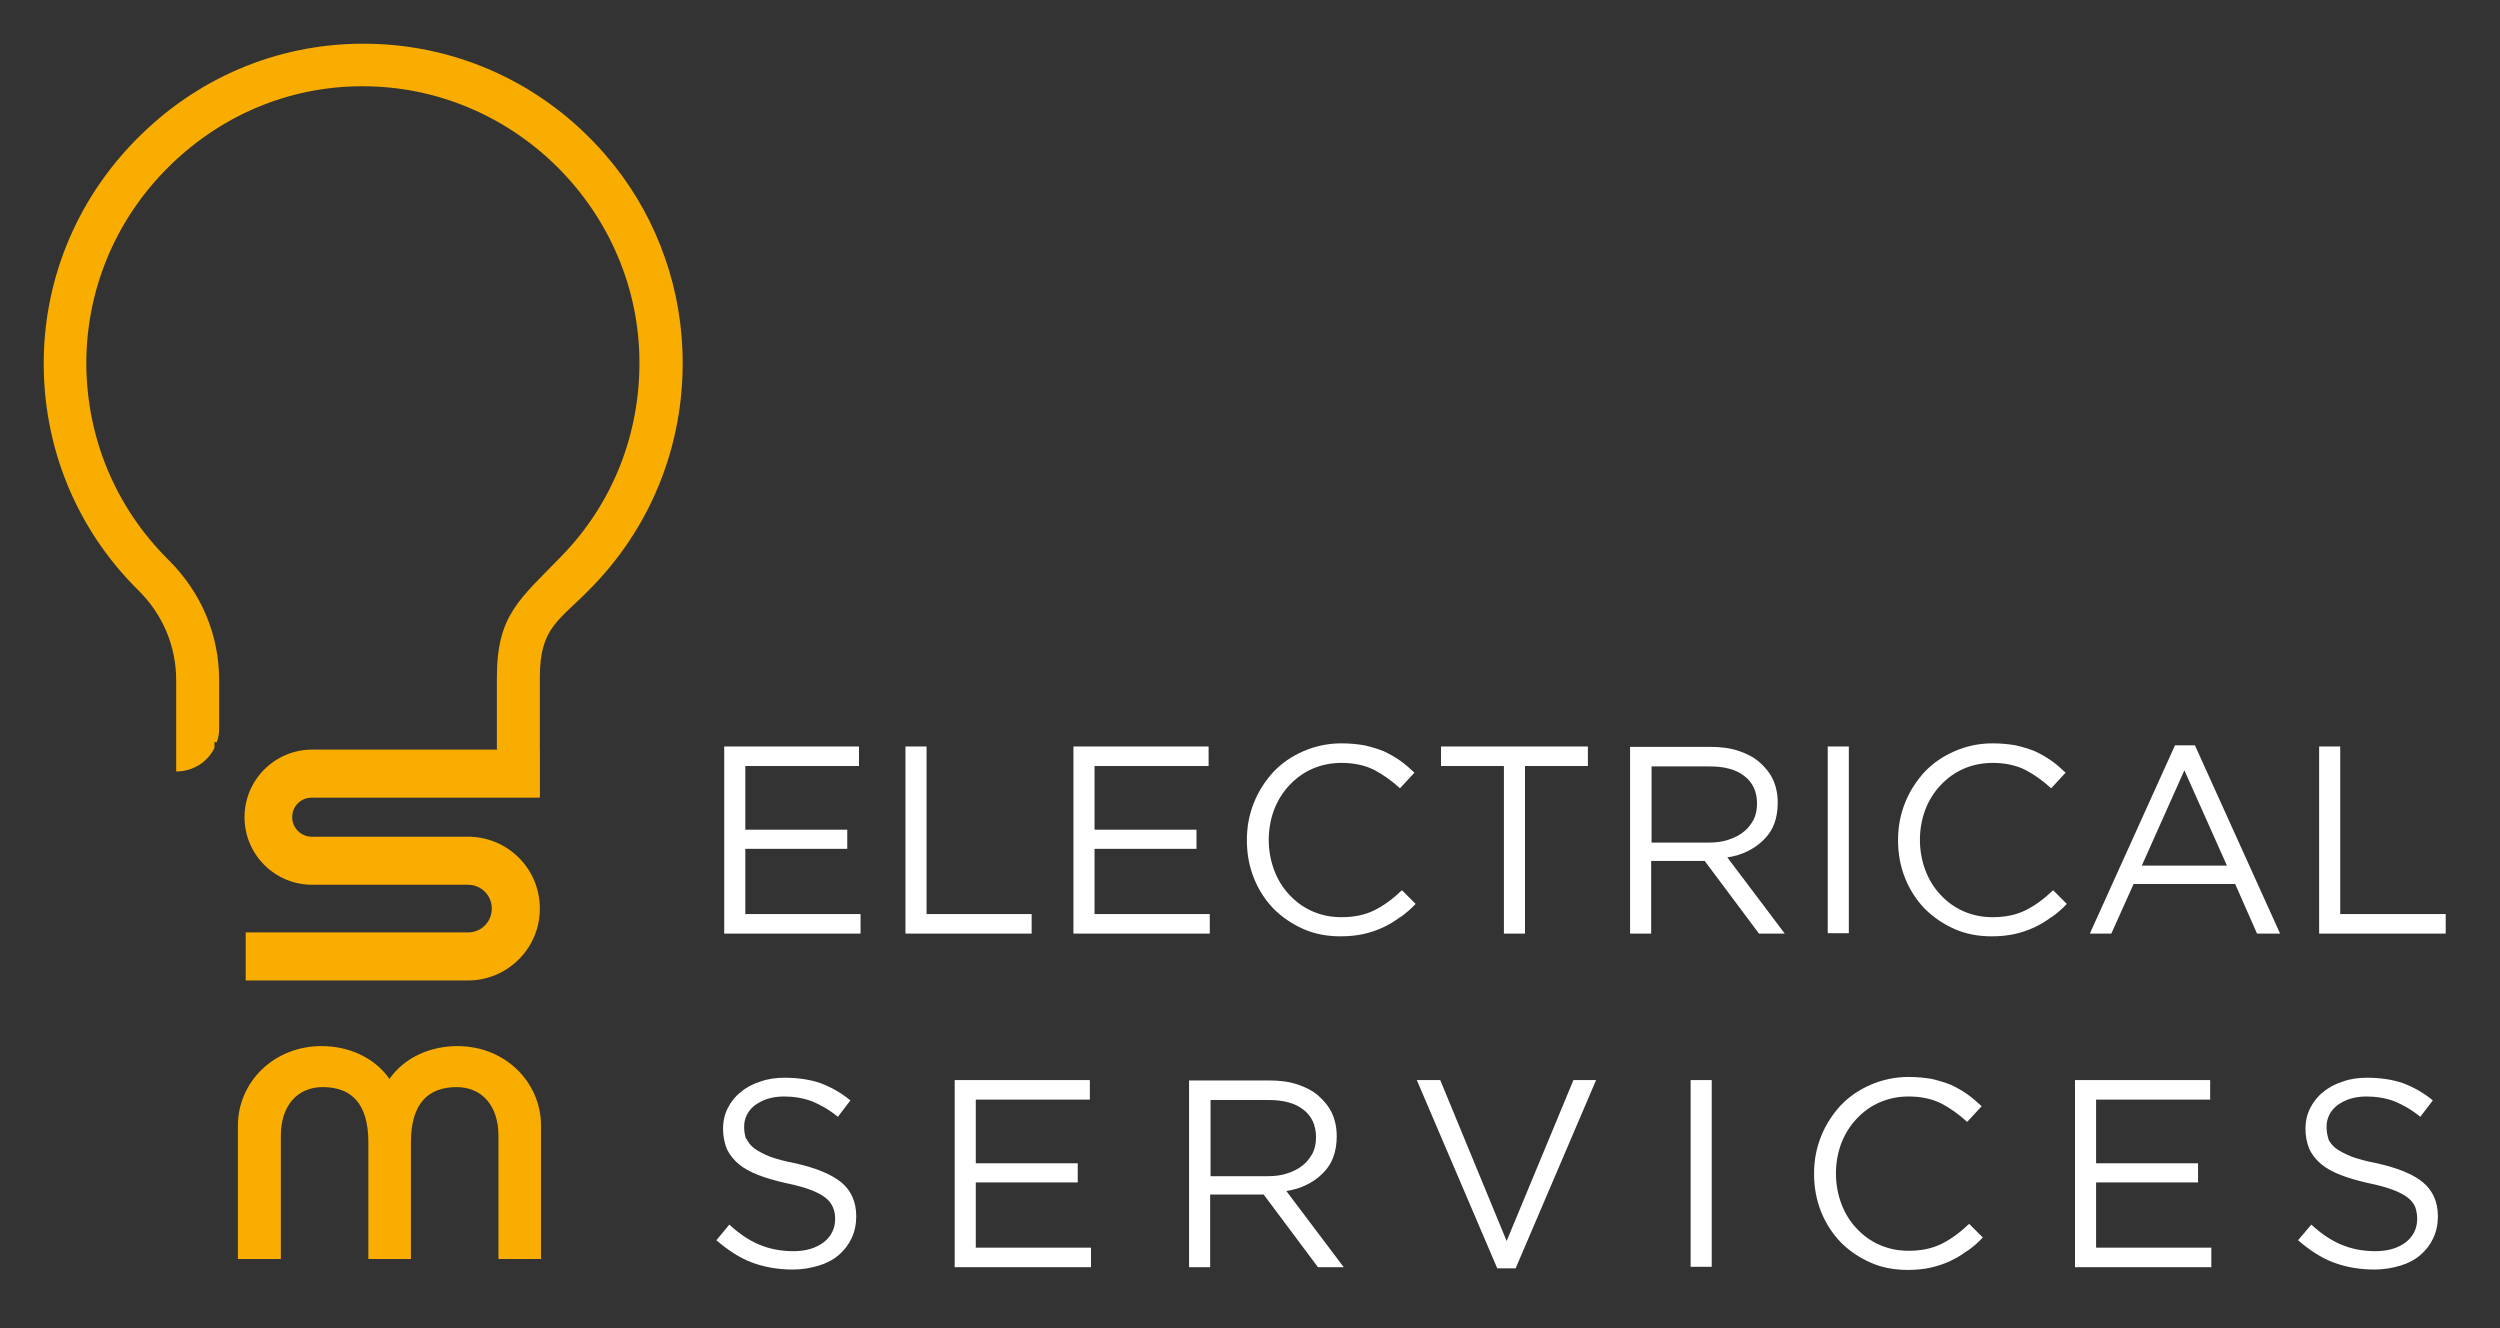 <?xml version="1.0" encoding="UTF-8"?><svg id="Layer_1" xmlns="http://www.w3.org/2000/svg" viewBox="0 0 64 34"><rect x="0" y="0" width="64" height="34" fill="#333333" stroke="none"/><defs><style>.cls-1{fill:#f8ad00;}.cls-2{fill:#fff;}.cls-3{fill:#f8ad00;}</style></defs><polygon class="cls-2" points="21.99 19.61 19.08 19.61 19.08 21.24 21.69 21.24 21.69 21.73 19.08 21.73 19.08 23.4 22.03 23.4 22.03 23.9 18.54 23.9 18.54 19.11 21.99 19.11 21.99 19.61"/><polygon class="cls-2" points="23.18 19.11 23.72 19.11 23.72 23.4 26.41 23.4 26.41 23.9 23.18 23.9 23.18 19.11"/><polygon class="cls-2" points="30.94 19.61 28.02 19.61 28.02 21.24 30.63 21.24 30.63 21.73 28.02 21.73 28.02 23.4 30.97 23.4 30.97 23.9 27.48 23.9 27.48 19.11 30.94 19.11 30.94 19.61"/><path class="cls-2" d="M35.84,23.48c-.13,.1-.28,.19-.43,.26s-.32,.13-.5,.17c-.18,.04-.38,.06-.59,.06-.35,0-.67-.06-.96-.19-.29-.13-.54-.3-.76-.52-.21-.22-.38-.48-.5-.78-.12-.3-.18-.62-.18-.97s.06-.66,.18-.96c.12-.3,.29-.56,.5-.79,.22-.23,.47-.4,.77-.53,.3-.13,.62-.2,.97-.2,.22,0,.41,.02,.59,.05,.17,.04,.34,.09,.49,.15,.15,.07,.29,.15,.42,.24,.13,.09,.25,.2,.37,.31l-.37,.4c-.21-.19-.43-.35-.66-.47-.24-.12-.52-.18-.84-.18-.26,0-.51,.05-.74,.15-.23,.1-.42,.24-.59,.42-.17,.18-.3,.39-.39,.62-.09,.24-.14,.5-.14,.78s.05,.54,.14,.78c.09,.24,.22,.45,.39,.63,.17,.18,.36,.32,.59,.42,.23,.1,.47,.15,.74,.15,.33,0,.61-.06,.85-.18,.24-.12,.47-.29,.7-.51l.35,.35c-.12,.13-.25,.24-.39,.34"/><polygon class="cls-2" points="39.04 23.9 38.5 23.9 38.5 19.61 36.89 19.61 36.89 19.11 40.65 19.11 40.65 19.61 39.04 19.61 39.04 23.9"/><path class="cls-2" d="M45.03,23.9l-1.39-1.86h-1.37v1.86h-.54v-4.78h2.06c.26,0,.5,.03,.71,.1,.21,.07,.39,.16,.54,.29s.27,.28,.35,.45c.08,.18,.12,.37,.12,.59,0,.2-.03,.38-.09,.54-.06,.16-.15,.29-.27,.41-.12,.12-.25,.21-.41,.29-.16,.08-.33,.13-.52,.16l1.47,1.95h-.66Zm-.37-4.03c-.21-.17-.51-.25-.9-.25h-1.48v1.95h1.47c.18,0,.34-.02,.49-.07s.28-.11,.39-.2c.11-.08,.19-.19,.26-.31,.06-.12,.09-.26,.09-.42,0-.3-.11-.54-.32-.7"/><rect class="cls-2" x="46.79" y="19.11" width=".54" height="4.78"/><path class="cls-2" d="M52.51,23.48c-.13,.1-.28,.19-.43,.26s-.32,.13-.5,.17c-.18,.04-.38,.06-.59,.06-.35,0-.67-.06-.96-.19-.29-.13-.54-.3-.76-.52-.21-.22-.38-.48-.5-.78-.12-.3-.18-.62-.18-.97s.06-.66,.18-.96c.12-.3,.29-.56,.5-.79,.22-.23,.47-.4,.77-.53,.3-.13,.62-.2,.97-.2,.22,0,.41,.02,.59,.05,.17,.04,.34,.09,.49,.15,.15,.07,.29,.15,.42,.24,.13,.09,.25,.2,.37,.31l-.37,.4c-.21-.19-.43-.35-.66-.47-.24-.12-.52-.18-.84-.18-.26,0-.51,.05-.74,.15-.23,.1-.42,.24-.59,.42-.17,.18-.3,.39-.39,.62-.09,.24-.14,.5-.14,.78s.05,.54,.14,.78c.09,.24,.22,.45,.39,.63,.17,.18,.36,.32,.59,.42,.23,.1,.47,.15,.74,.15,.33,0,.61-.06,.85-.18,.24-.12,.47-.29,.7-.51l.35,.35c-.12,.13-.25,.24-.39,.34"/><path class="cls-2" d="M58.36,23.9h-.58l-.56-1.27h-2.6l-.57,1.27h-.55l2.18-4.82h.51l2.18,4.82Zm-2.44-4.18l-1.09,2.44h2.18l-1.09-2.44Z"/><polygon class="cls-2" points="59.37 19.11 59.91 19.11 59.91 23.4 62.61 23.4 62.61 23.9 59.37 23.9 59.37 19.11"/><path class="cls-2" d="M19.11,29.15c.04,.09,.1,.17,.2,.25,.1,.07,.23,.14,.4,.21,.17,.06,.38,.12,.65,.17,.53,.12,.92,.28,1.18,.49,.25,.21,.38,.5,.38,.87,0,.2-.04,.39-.12,.56-.08,.17-.19,.31-.33,.43-.14,.12-.31,.21-.51,.27-.2,.06-.42,.1-.66,.1-.38,0-.73-.06-1.05-.18-.32-.12-.62-.32-.91-.57l.33-.4c.25,.23,.5,.4,.76,.51,.26,.11,.55,.17,.88,.17s.58-.08,.78-.23c.19-.15,.29-.35,.29-.6,0-.11-.02-.21-.06-.3-.04-.09-.1-.17-.19-.24-.09-.07-.22-.14-.38-.2-.16-.06-.37-.12-.62-.17-.27-.06-.51-.13-.72-.21-.2-.08-.37-.17-.5-.28-.13-.11-.23-.24-.3-.38-.06-.15-.1-.32-.1-.52s.04-.37,.12-.53c.08-.16,.19-.3,.33-.41,.14-.12,.31-.21,.5-.27,.19-.07,.4-.1,.63-.1,.35,0,.66,.05,.92,.14,.26,.1,.52,.24,.76,.44l-.32,.42c-.22-.18-.45-.31-.67-.4-.22-.08-.46-.12-.71-.12-.15,0-.29,.02-.42,.06-.13,.04-.23,.1-.32,.16-.09,.07-.16,.15-.21,.25-.05,.1-.07,.2-.07,.31,0,.12,.02,.22,.05,.31"/><polygon class="cls-2" points="27.9 28.15 24.98 28.15 24.98 29.78 27.59 29.78 27.59 30.27 24.98 30.27 24.98 31.94 27.93 31.94 27.93 32.44 24.44 32.44 24.44 27.65 27.9 27.65 27.9 28.15"/><path class="cls-2" d="M33.74,32.44l-1.39-1.86h-1.37v1.86h-.54v-4.78h2.06c.26,0,.5,.03,.71,.1,.21,.07,.39,.16,.54,.29s.27,.28,.35,.45c.08,.18,.12,.37,.12,.59,0,.2-.03,.38-.09,.54-.06,.16-.15,.29-.27,.41-.12,.12-.25,.21-.41,.29-.16,.08-.33,.13-.52,.16l1.47,1.95h-.66Zm-.37-4.03c-.21-.17-.51-.25-.9-.25h-1.48v1.95h1.47c.18,0,.34-.02,.49-.07s.28-.11,.39-.2c.11-.08,.19-.19,.26-.31,.06-.12,.09-.26,.09-.42,0-.3-.11-.54-.32-.7"/><polygon class="cls-2" points="40.28 27.65 40.86 27.65 38.8 32.47 38.33 32.47 36.27 27.65 36.87 27.65 38.57 31.77 40.28 27.65"/><rect class="cls-2" x="43.28" y="27.65" width=".54" height="4.78"/><path class="cls-2" d="M50.36,32.02c-.13,.1-.28,.19-.43,.26s-.32,.13-.5,.17c-.18,.04-.38,.06-.59,.06-.35,0-.67-.06-.96-.19-.29-.13-.54-.3-.76-.52-.21-.22-.38-.48-.5-.78-.12-.3-.18-.62-.18-.97s.06-.66,.18-.96c.12-.3,.29-.56,.5-.79,.22-.23,.47-.4,.77-.53,.3-.13,.62-.2,.97-.2,.22,0,.41,.02,.59,.05,.17,.04,.34,.09,.49,.15,.15,.07,.29,.15,.42,.24,.13,.09,.25,.2,.37,.31l-.37,.4c-.21-.19-.43-.35-.66-.47-.24-.12-.52-.18-.84-.18-.26,0-.51,.05-.74,.15-.23,.1-.42,.24-.59,.42-.17,.18-.3,.39-.39,.62-.09,.24-.14,.5-.14,.78s.05,.54,.14,.78c.09,.24,.22,.45,.39,.63,.17,.18,.36,.32,.59,.42,.23,.1,.47,.15,.74,.15,.33,0,.61-.06,.85-.18,.24-.12,.47-.29,.7-.51l.35,.35c-.12,.13-.25,.24-.39,.34"/><polygon class="cls-2" points="56.58 28.15 53.66 28.15 53.66 29.78 56.27 29.78 56.27 30.27 53.66 30.27 53.66 31.94 56.61 31.94 56.61 32.44 53.12 32.44 53.12 27.65 56.58 27.65 56.58 28.15"/><path class="cls-2" d="M59.6,29.15c.04,.09,.1,.17,.2,.25,.1,.07,.23,.14,.4,.21,.17,.06,.38,.12,.65,.17,.53,.12,.93,.28,1.18,.49,.25,.21,.38,.5,.38,.87,0,.2-.04,.39-.12,.56-.08,.17-.19,.31-.33,.43-.14,.12-.31,.21-.51,.27-.2,.06-.42,.1-.66,.1-.38,0-.73-.06-1.05-.18-.32-.12-.62-.32-.91-.57l.34-.4c.25,.23,.5,.4,.76,.51,.26,.11,.55,.17,.88,.17s.58-.08,.78-.23c.19-.15,.29-.35,.29-.6,0-.11-.02-.21-.05-.3-.04-.09-.1-.17-.19-.24-.09-.07-.22-.14-.38-.2-.16-.06-.37-.12-.62-.17-.27-.06-.51-.13-.72-.21-.2-.08-.37-.17-.5-.28-.13-.11-.23-.24-.3-.38-.06-.15-.1-.32-.1-.52s.04-.37,.12-.53c.08-.16,.19-.3,.33-.41,.14-.12,.31-.21,.5-.27,.19-.07,.4-.1,.63-.1,.35,0,.66,.05,.92,.14,.26,.1,.52,.24,.76,.44l-.32,.42c-.22-.18-.45-.31-.67-.4-.22-.08-.46-.12-.71-.12-.15,0-.29,.02-.42,.06-.13,.04-.23,.1-.32,.16-.09,.07-.16,.15-.21,.25-.05,.1-.07,.2-.07,.31,0,.12,.02,.22,.05,.31"/><path class="cls-3" d="M13.82,20.42v-3.07c0-1.32,.49-1.44,1.37-2.36,1.55-1.61,2.37-3.76,2.28-6.03-.07-1.85-.78-3.64-2-5.03-1.54-1.76-3.7-2.77-6.02-2.81-2.18-.04-4.25,.78-5.83,2.32-1.58,1.53-2.47,3.58-2.5,5.75-.03,2.24,.83,4.35,2.42,5.92,.63,.62,.97,1.44,.97,2.3v2.34c.43,0,.8-.24,.98-.6v-.15h.06c.04-.11,.06-.22,.06-.34v-1.25c0-1.16-.46-2.25-1.3-3.08-1.38-1.37-2.12-3.19-2.1-5.13,.03-1.88,.79-3.65,2.16-4.98,1.37-1.33,3.16-2.05,5.05-2.01,3.83,.07,6.95,3.25,6.95,7.08,0,1.86-.7,3.61-1.98,4.93-1.08,1.12-1.67,1.51-1.67,3.12v1.84"/><path class="cls-1" d="M12.73,19.19H7.99c-.95,0-1.73,.77-1.73,1.73s.78,1.73,1.73,1.73h3.99c.34,0,.61,.27,.61,.61s-.27,.61-.61,.61H6.29v1.23h5.69c1.01,0,1.84-.82,1.84-1.84s-.82-1.84-1.84-1.84h-4c-.27,0-.5-.22-.5-.5s.22-.5,.5-.5h5.83v-1.23"/><path class="cls-1" d="M6.09,32.23v-3.41c0-1.12,.92-2.04,2.14-2.04,.67,0,1.34,.27,1.74,.84,.4-.57,1.07-.84,1.74-.84,1.22,0,2.14,.92,2.14,2.04v3.41h-1.09v-3.16c0-.76-.42-1.24-1.07-1.24-.71,0-1.17,.4-1.17,1.41v2.99h-1.09v-2.99c0-1.02-.46-1.41-1.17-1.41-.65,0-1.07,.48-1.07,1.24v3.16h-1.09Z"/></svg>
